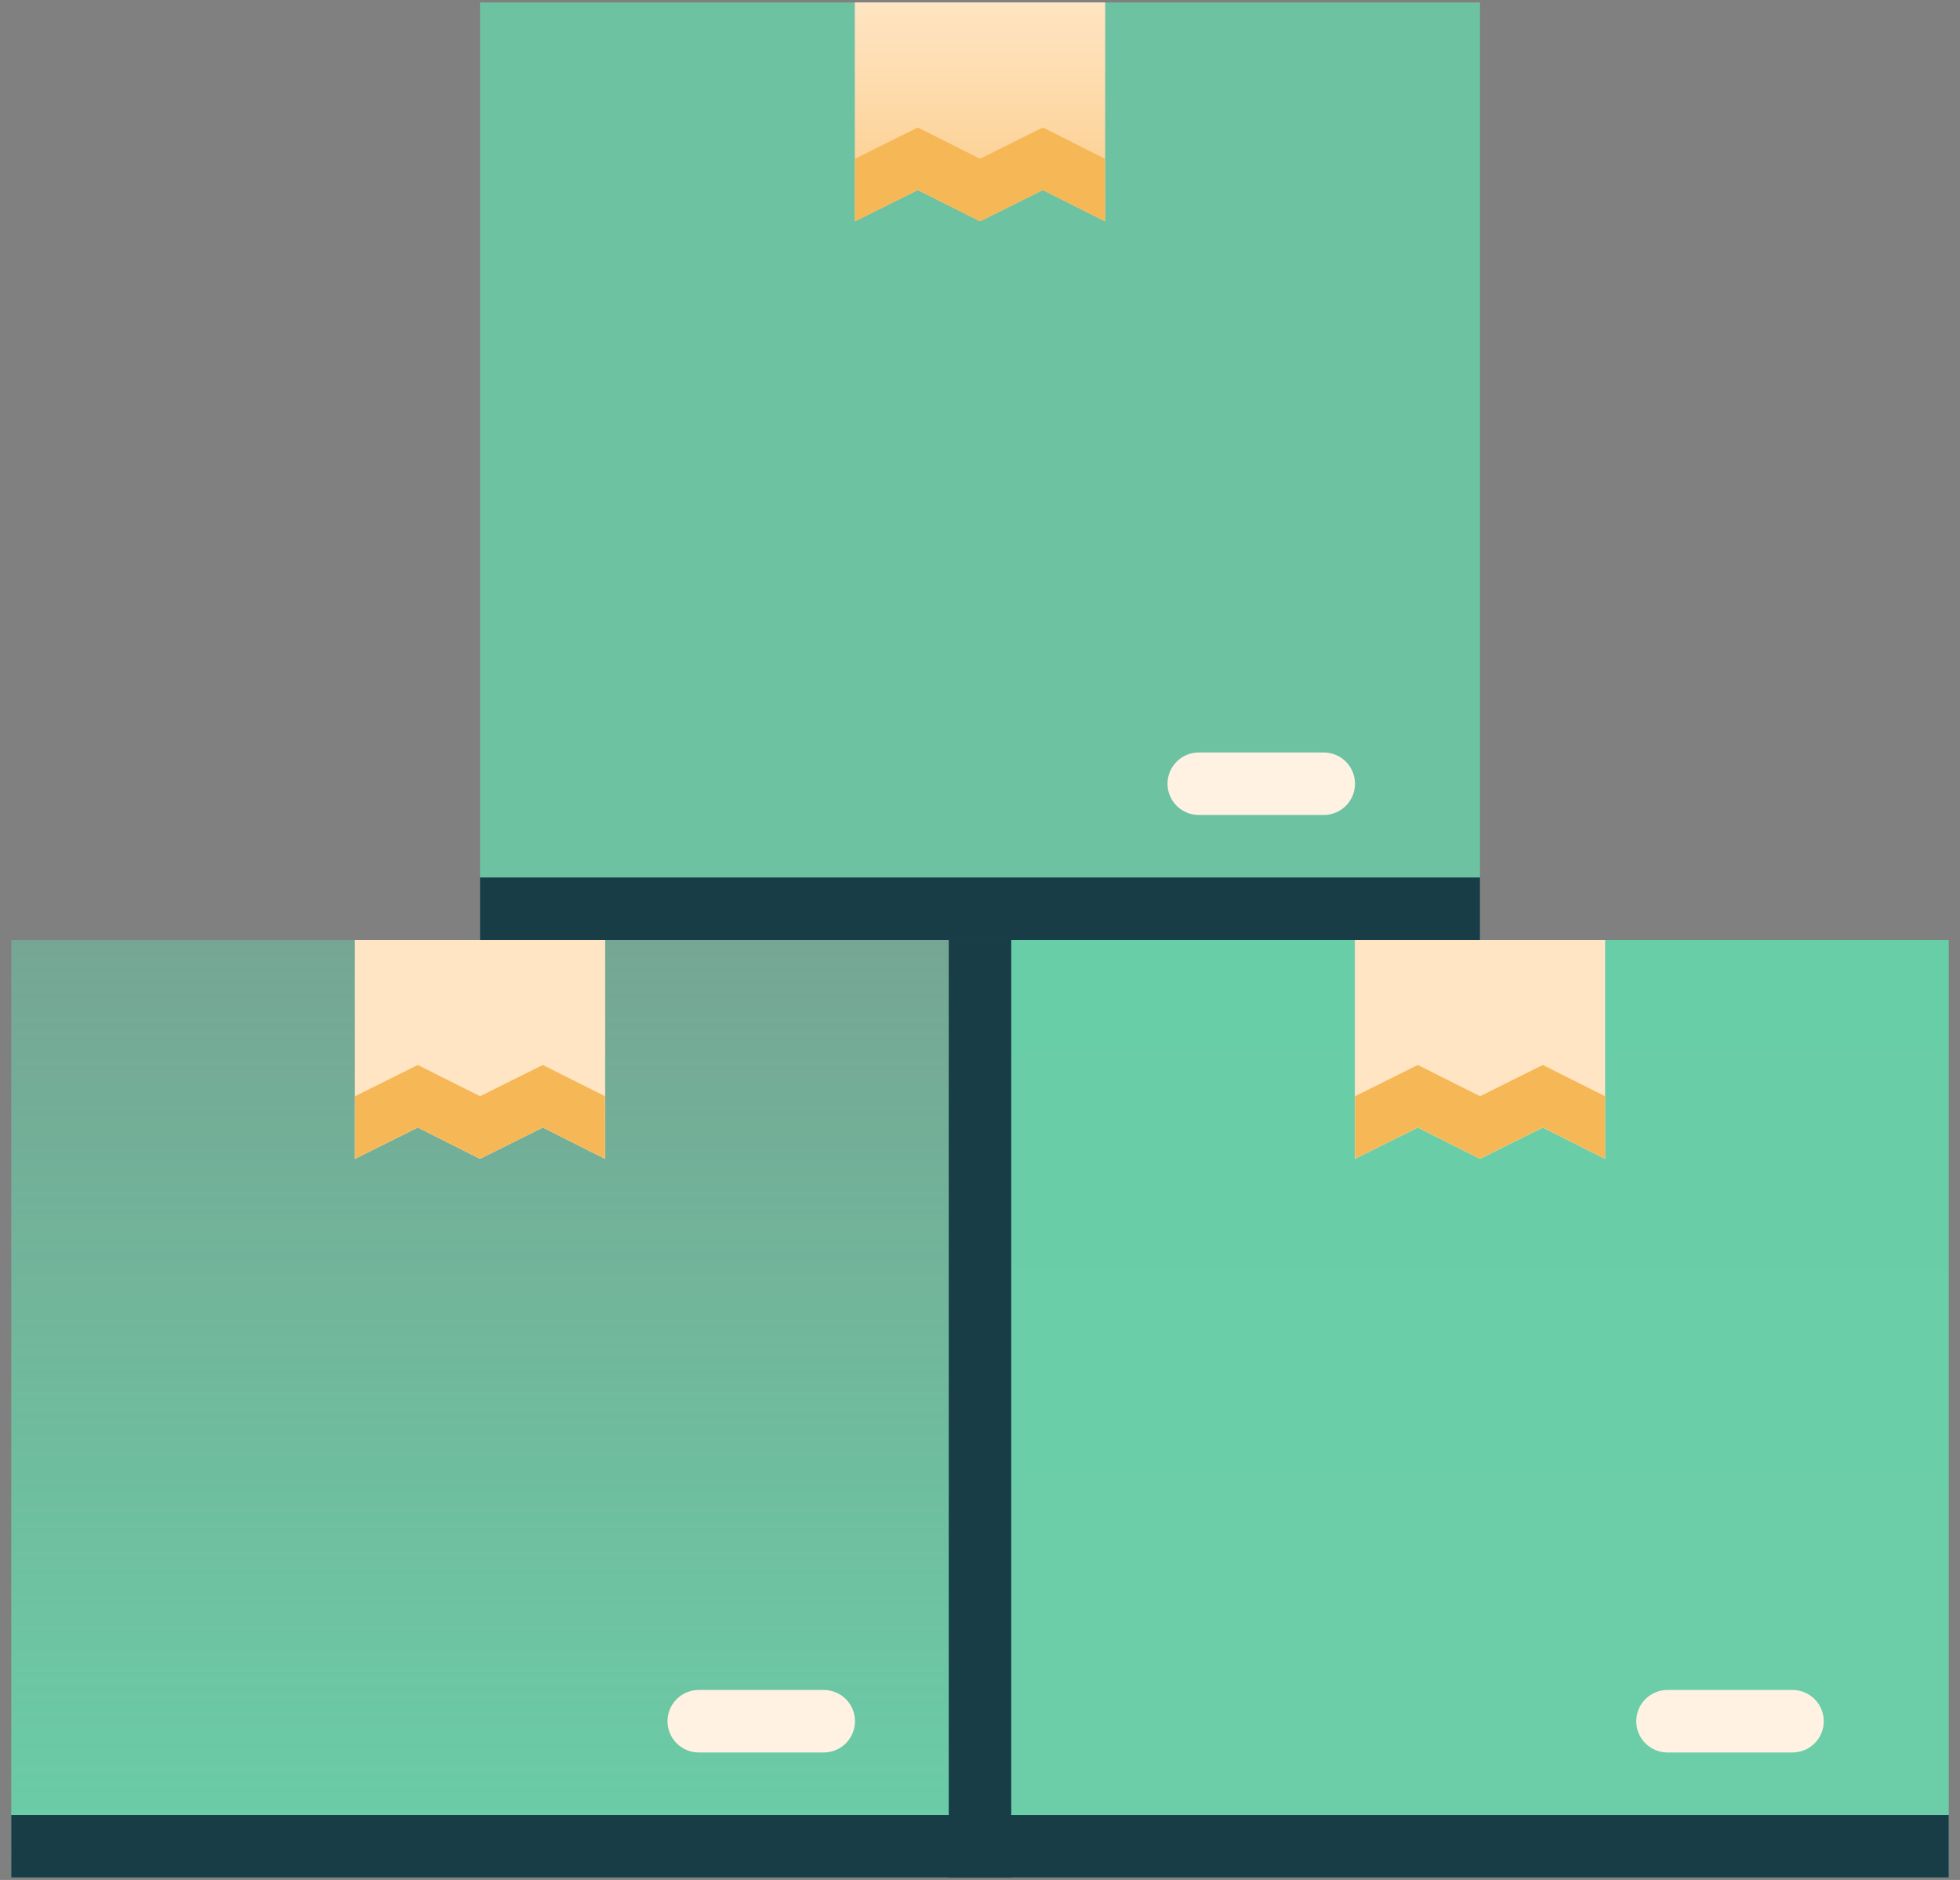 <svg width="98" height="94" viewBox="0 0 98 94" fill="none" xmlns="http://www.w3.org/2000/svg">
<rect x="0" y="0" width="98" height="94" fill="#808080" stroke="none"/>
<path d="M49 47H0.562V93.875H49V47Z" fill="url(#paint0_linear)"/>
<path d="M97.438 47H49V93.875H97.438V47Z" fill="url(#paint1_linear)"/>
<path d="M50.562 47H47.438V93.875H50.562V47Z" fill="#183D47"/>
<path d="M49 90.75H0.562V93.875H49V90.75Z" fill="#183D47"/>
<path d="M97.438 90.75H49V93.875H97.438V90.75Z" fill="#183D47"/>
<path d="M74 0.125H24V47H74V0.125Z" fill="url(#paint2_linear)"/>
<path d="M74 43.875H24V47H74V43.875Z" fill="#183D47"/>
<path d="M55.25 0.125V11.062L52.141 9.5L49 11.062L45.891 9.5L42.75 11.062V0.125H55.25Z" fill="url(#paint3_linear)"/>
<path d="M80.25 47V57.938L77.141 56.375L74 57.938L70.891 56.375L67.75 57.938V47H80.25Z" fill="url(#paint4_linear)"/>
<path d="M30.25 47V57.938L27.141 56.375L24 57.938L20.891 56.375L17.75 57.938V47H30.25Z" fill="url(#paint5_linear)"/>
<path d="M55.25 0.125V11.062L52.141 9.5L49 11.062L45.891 9.5L42.75 11.062V0.125H55.25Z" fill="url(#paint6_linear)"/>
<path d="M80.25 47V57.938L77.141 56.375L74 57.938L70.891 56.375L67.75 57.938V47H80.25Z" fill="url(#paint7_linear)"/>
<path d="M30.25 47V57.938L27.141 56.375L24 57.938L20.891 56.375L17.75 57.938V47H30.25Z" fill="url(#paint8_linear)"/>
<path d="M55.25 7.938V11.062L52.141 9.5L49 11.062L45.891 9.5L42.75 11.062V7.938L45.891 6.375L49 7.938L52.141 6.375L55.25 7.938Z" fill="#F6B756"/>
<path d="M80.25 54.812V57.938L77.141 56.375L74 57.938L70.891 56.375L67.75 57.938V54.812L70.891 53.25L74 54.812L77.141 53.25L80.25 54.812Z" fill="#F6B756"/>
<path d="M30.25 54.812V57.938L27.141 56.375L24 57.938L20.891 56.375L17.75 57.938V54.812L20.891 53.25L24 54.812L27.141 53.25L30.25 54.812Z" fill="#F6B756"/>
<path d="M66.188 40.75H59.938C59.523 40.75 59.126 40.585 58.833 40.292C58.54 39.999 58.375 39.602 58.375 39.188C58.375 38.773 58.54 38.376 58.833 38.083C59.126 37.79 59.523 37.625 59.938 37.625H66.188C66.602 37.625 66.999 37.79 67.292 38.083C67.585 38.376 67.75 38.773 67.75 39.188C67.75 39.602 67.585 39.999 67.292 40.292C66.999 40.585 66.602 40.75 66.188 40.75Z" fill="#FFF2E3"/>
<path d="M41.188 87.625H34.938C34.523 87.625 34.126 87.46 33.833 87.167C33.54 86.874 33.375 86.477 33.375 86.062C33.375 85.648 33.54 85.251 33.833 84.958C34.126 84.665 34.523 84.5 34.938 84.5H41.188C41.602 84.5 41.999 84.665 42.292 84.958C42.585 85.251 42.75 85.648 42.75 86.062C42.75 86.477 42.585 86.874 42.292 87.167C41.999 87.46 41.602 87.625 41.188 87.625Z" fill="#FFF2E3"/>
<path d="M89.625 87.625H83.375C82.961 87.625 82.563 87.46 82.27 87.167C81.977 86.874 81.812 86.477 81.812 86.062C81.812 85.648 81.977 85.251 82.27 84.958C82.563 84.665 82.961 84.5 83.375 84.5H89.625C90.039 84.5 90.437 84.665 90.73 84.958C91.023 85.251 91.188 85.648 91.188 86.062C91.188 86.477 91.023 86.874 90.73 87.167C90.437 87.46 90.039 87.625 89.625 87.625Z" fill="#FFF2E3"/>
<defs>
<linearGradient id="paint0_linear" x1="24.781" y1="93.875" x2="24.781" y2="47" gradientUnits="userSpaceOnUse">
<stop stop-color="#6ACEA8"/>
<stop offset="1" stop-color="#6ACEA8" stop-opacity="0.49"/>
</linearGradient>
<linearGradient id="paint1_linear" x1="2349.78" y1="47" x2="2349.78" y2="1547" gradientUnits="userSpaceOnUse">
<stop stop-color="#68CEA8"/>
<stop offset="1" stop-color="#F2D3B8"/>
</linearGradient>
<linearGradient id="paint2_linear" x1="1624" y1="1500.12" x2="1624" y2="93.875" gradientUnits="userSpaceOnUse">
<stop stop-color="#69CEA8"/>
<stop offset="1" stop-color="#6ACEA8" stop-opacity="0.85"/>
</linearGradient>
<linearGradient id="paint3_linear" x1="49" y1="11.062" x2="49" y2="0.125" gradientUnits="userSpaceOnUse">
<stop stop-color="#FBCC88"/>
<stop offset="1" stop-color="#FFE5C3"/>
</linearGradient>
<linearGradient id="paint4_linear" x1="667.75" y1="473.562" x2="667.75" y2="397" gradientUnits="userSpaceOnUse">
<stop stop-color="#FBCC88"/>
<stop offset="1" stop-color="#FFE5C3"/>
</linearGradient>
<linearGradient id="paint5_linear" x1="217.75" y1="473.562" x2="217.75" y2="397" gradientUnits="userSpaceOnUse">
<stop stop-color="#FBCC88"/>
<stop offset="1" stop-color="#FFE5C3"/>
</linearGradient>
<linearGradient id="paint6_linear" x1="49" y1="11.062" x2="49" y2="0.125" gradientUnits="userSpaceOnUse">
<stop stop-color="#FBCC88"/>
<stop offset="1" stop-color="#FFE5C3"/>
</linearGradient>
<linearGradient id="paint7_linear" x1="667.75" y1="473.562" x2="667.75" y2="397" gradientUnits="userSpaceOnUse">
<stop stop-color="#FBCC88"/>
<stop offset="1" stop-color="#FFE5C3"/>
</linearGradient>
<linearGradient id="paint8_linear" x1="217.75" y1="473.562" x2="217.75" y2="397" gradientUnits="userSpaceOnUse">
<stop stop-color="#FBCC88"/>
<stop offset="1" stop-color="#FFE5C3"/>
</linearGradient>
</defs>
</svg>
